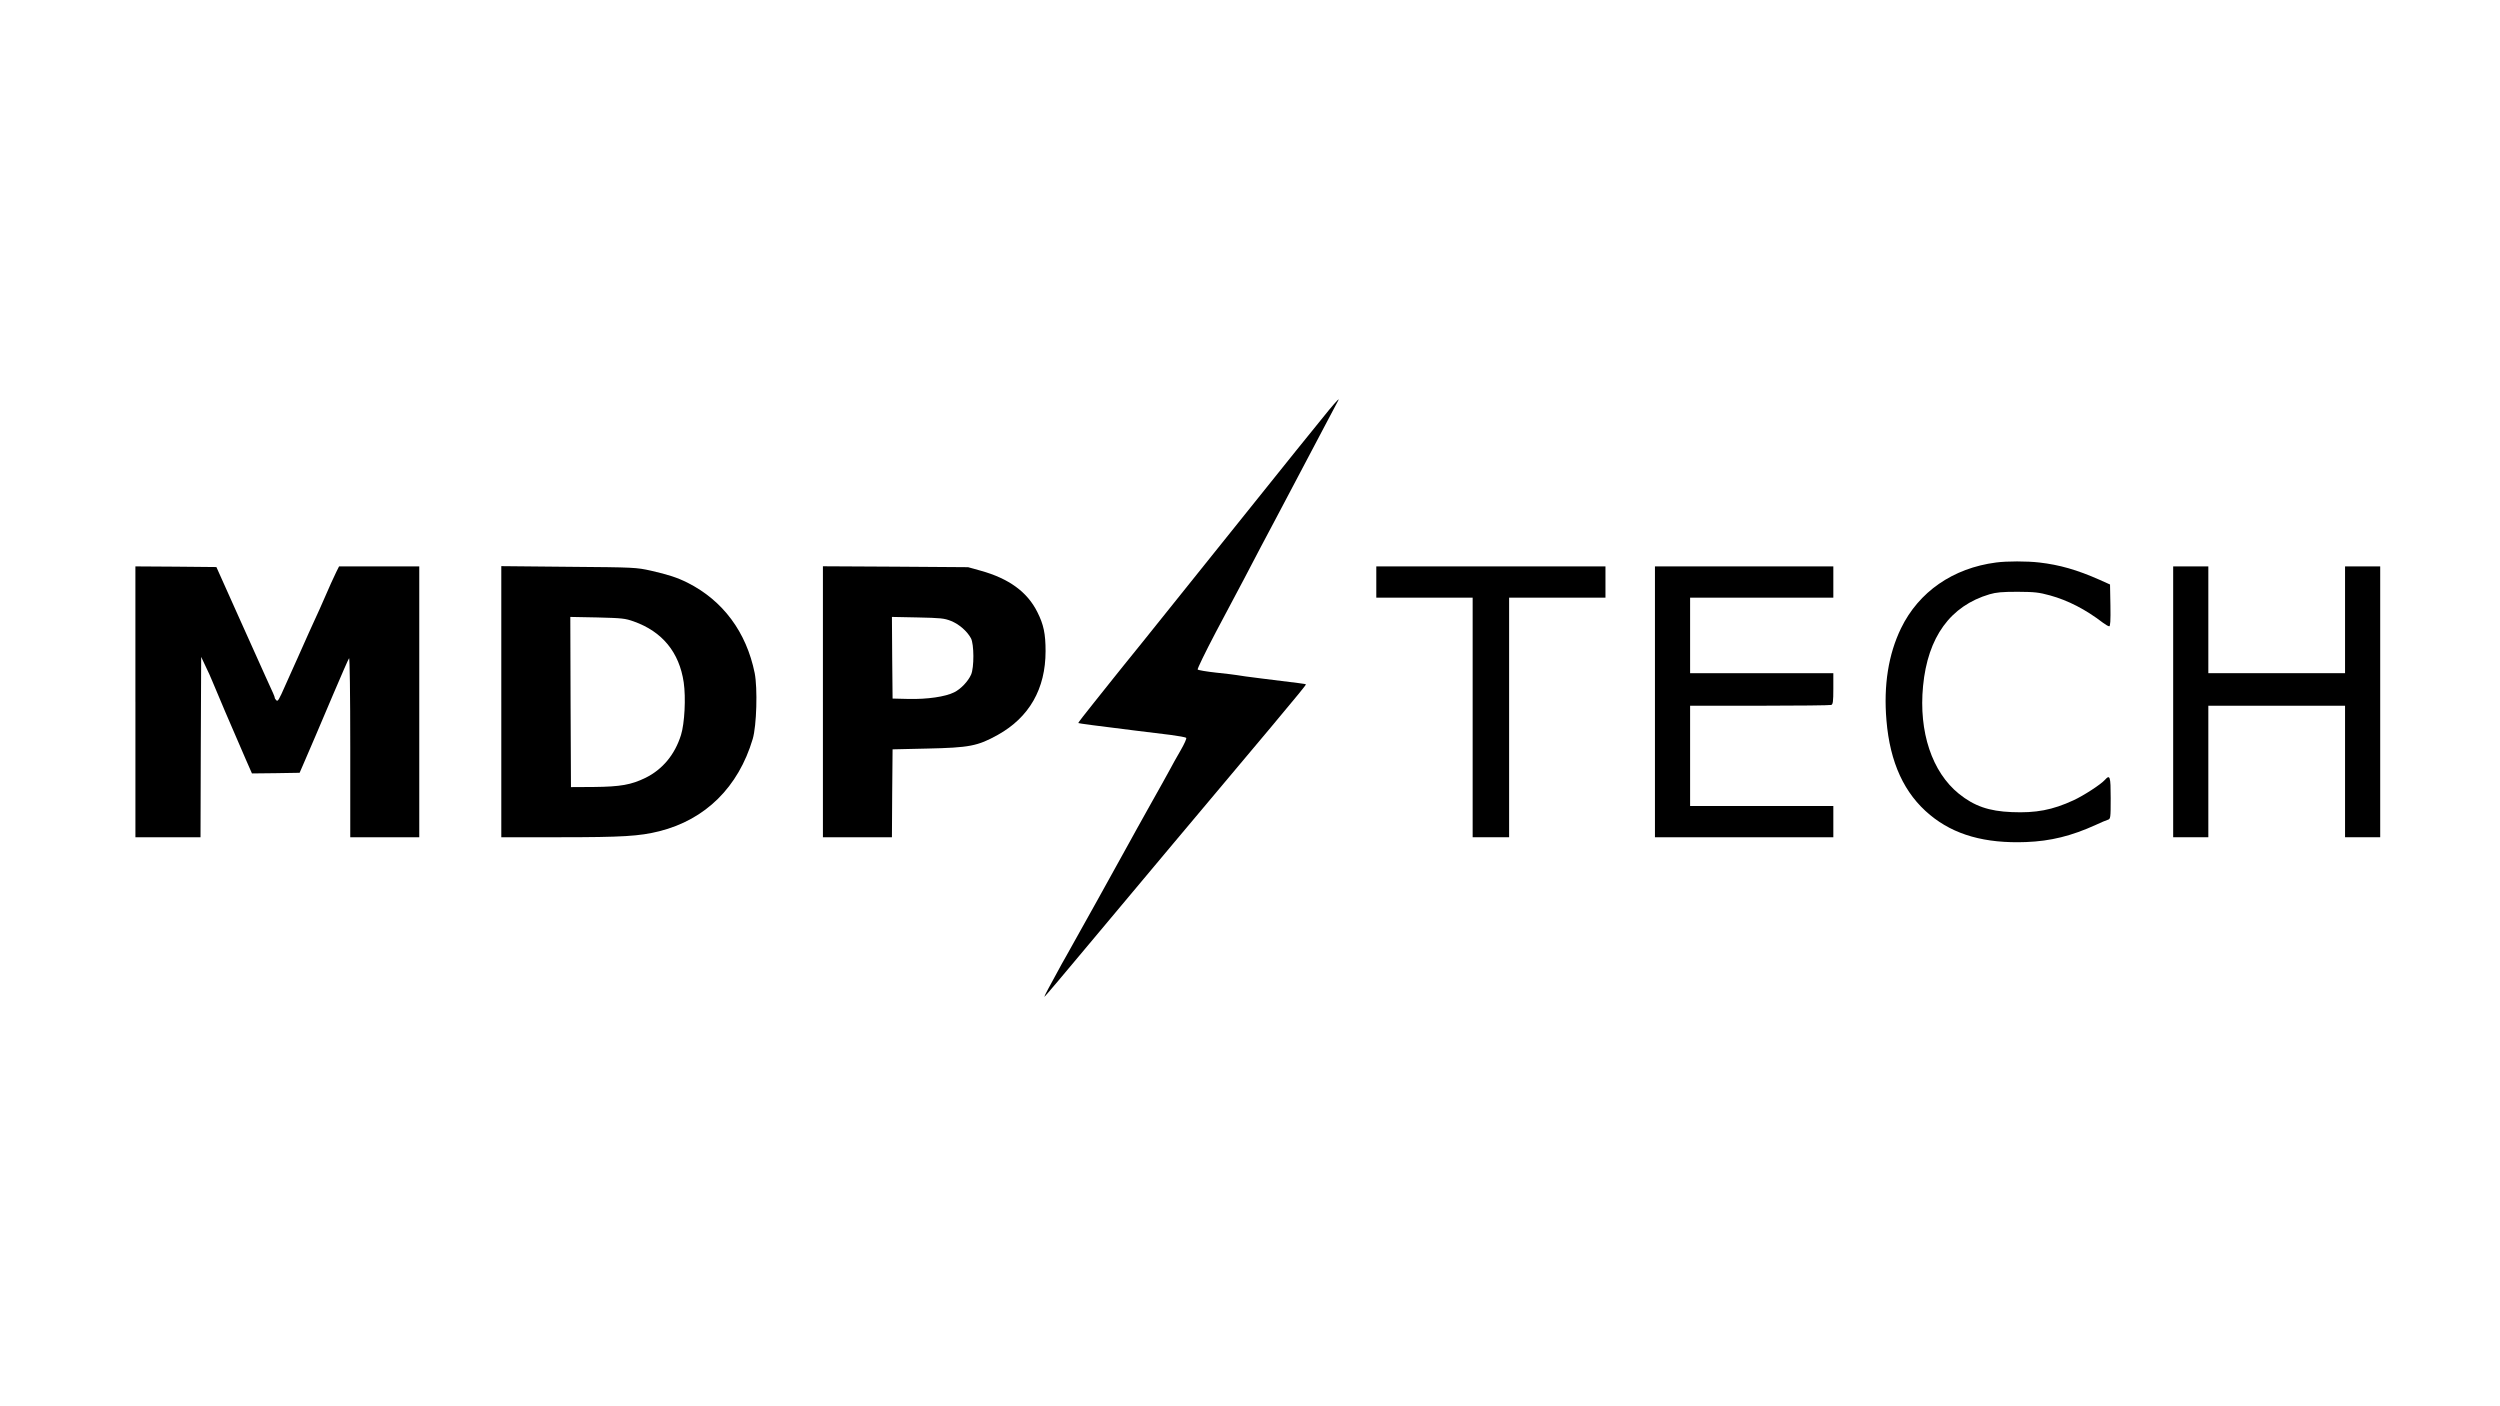 <?xml version="1.0" standalone="no"?>
<!DOCTYPE svg PUBLIC "-//W3C//DTD SVG 20010904//EN"
 "http://www.w3.org/TR/2001/REC-SVG-20010904/DTD/svg10.dtd">
<svg version="1.0" xmlns="http://www.w3.org/2000/svg"
 width="1920pt" height="1080pt" viewBox="0 0 1920 1080"
 preserveAspectRatio="xMidYMid meet">

<g transform="translate(0,1080) scale(0.1,-0.1)"
fill="#000000" stroke="none">
<path d="M10208 7653 c-70 -85 -312 -385 -879 -1093 -201 -250 -450 -561 -554
-691 -105 -129 -203 -252 -220 -273 -16 -21 -86 -108 -154 -193 -68 -84 -122
-155 -120 -156 4 -3 139 -21 439 -58 85 -10 206 -25 269 -33 62 -8 117 -18
121 -23 5 -4 -15 -48 -44 -98 -29 -49 -65 -115 -81 -145 -16 -30 -86 -156
-156 -280 -69 -124 -142 -254 -161 -290 -53 -98 -435 -785 -478 -860 -21 -36
-53 -94 -72 -130 -20 -36 -49 -91 -67 -123 -17 -31 -31 -60 -31 -63 0 -3 48
53 107 123 59 70 153 182 208 248 55 66 206 246 335 400 129 154 280 334 335
400 56 66 160 190 231 275 209 250 389 464 524 624 211 252 272 327 269 330
-4 4 -39 8 -339 45 -91 11 -176 23 -190 26 -14 3 -85 11 -159 19 -74 8 -138
19 -143 24 -4 4 58 132 140 288 82 153 179 338 217 409 97 186 157 300 245
465 42 80 102 192 132 250 122 232 175 332 256 485 46 88 87 163 89 168 15 26
-14 -4 -69 -70z"/>
<path d="M15330 6480 c-331 -43 -594 -225 -730 -505 -97 -200 -135 -438 -112
-708 27 -324 137 -563 335 -726 185 -153 422 -220 737 -208 189 7 349 47 536
132 39 18 80 36 92 39 21 7 22 12 22 167 0 168 -5 183 -45 139 -31 -35 -164
-121 -240 -156 -162 -75 -289 -99 -475 -91 -175 7 -288 46 -406 141 -206 167
-309 474 -275 827 36 377 210 616 511 705 52 15 96 19 215 19 132 -1 162 -4
250 -28 137 -38 272 -107 406 -210 20 -15 41 -27 48 -27 8 0 11 42 9 161 l-3
160 -80 36 c-174 77 -308 115 -463 133 -97 11 -248 11 -332 0z"/>
<path d="M1040 5410 l0 -1040 250 0 250 0 2 693 3 692 33 -70 c19 -38 42 -90
52 -115 17 -44 164 -388 258 -603 l47 -107 183 2 183 3 24 55 c53 121 128 298
235 550 62 146 116 269 121 275 5 5 9 -281 9 -683 l0 -692 265 0 265 0 0 1040
0 1040 -308 0 -308 0 -21 -42 c-12 -24 -30 -63 -41 -88 -11 -25 -35 -81 -55
-125 -19 -44 -48 -109 -65 -145 -16 -36 -39 -86 -51 -112 -22 -50 -48 -108
-86 -193 -13 -27 -33 -72 -45 -100 -12 -27 -33 -75 -47 -105 -52 -118 -59
-130 -71 -118 -7 7 -12 15 -12 20 0 7 -10 31 -71 163 -12 28 -102 228 -200
445 l-177 395 -311 3 -311 2 0 -1040z"/>
<path d="M3850 5411 l0 -1041 448 0 c483 0 613 8 765 46 355 89 608 339 718
709 30 102 38 388 15 506 -64 315 -244 557 -516 694 -78 39 -148 62 -280 92
-114 25 -122 26 -632 30 l-518 5 0 -1041z m1018 616 c219 -78 349 -237 383
-468 17 -117 7 -315 -21 -404 -47 -150 -141 -264 -273 -329 -109 -53 -191 -68
-397 -70 l-175 -1 -3 654 -2 653 207 -4 c192 -5 213 -7 281 -31z"/>
<path d="M6320 5411 l0 -1041 265 0 265 0 2 338 3 337 265 6 c325 7 388 19
543 105 242 135 367 354 367 643 0 134 -15 205 -63 300 -77 155 -219 258 -435
318 l-97 27 -557 4 -558 3 0 -1040z m984 620 c62 -25 123 -78 153 -133 24 -45
25 -225 1 -279 -23 -52 -79 -111 -130 -136 -67 -34 -207 -54 -349 -51 l-124 3
-3 313 -2 314 197 -4 c178 -4 204 -6 257 -27z"/>
<path d="M10570 6330 l0 -120 370 0 370 0 0 -920 0 -920 140 0 140 0 0 920 0
920 370 0 370 0 0 120 0 120 -880 0 -880 0 0 -120z"/>
<path d="M12710 5410 l0 -1040 685 0 685 0 0 120 0 120 -550 0 -550 0 0 385 0
385 534 0 c294 0 541 3 550 6 13 5 16 26 16 125 l0 119 -550 0 -550 0 0 290 0
290 550 0 550 0 0 120 0 120 -685 0 -685 0 0 -1040z"/>
<path d="M16690 5410 l0 -1040 135 0 135 0 0 505 0 505 525 0 525 0 0 -505 0
-505 135 0 135 0 0 1040 0 1040 -135 0 -135 0 0 -410 0 -410 -525 0 -525 0 0
410 0 410 -135 0 -135 0 0 -1040z"/>
</g>
</svg>

